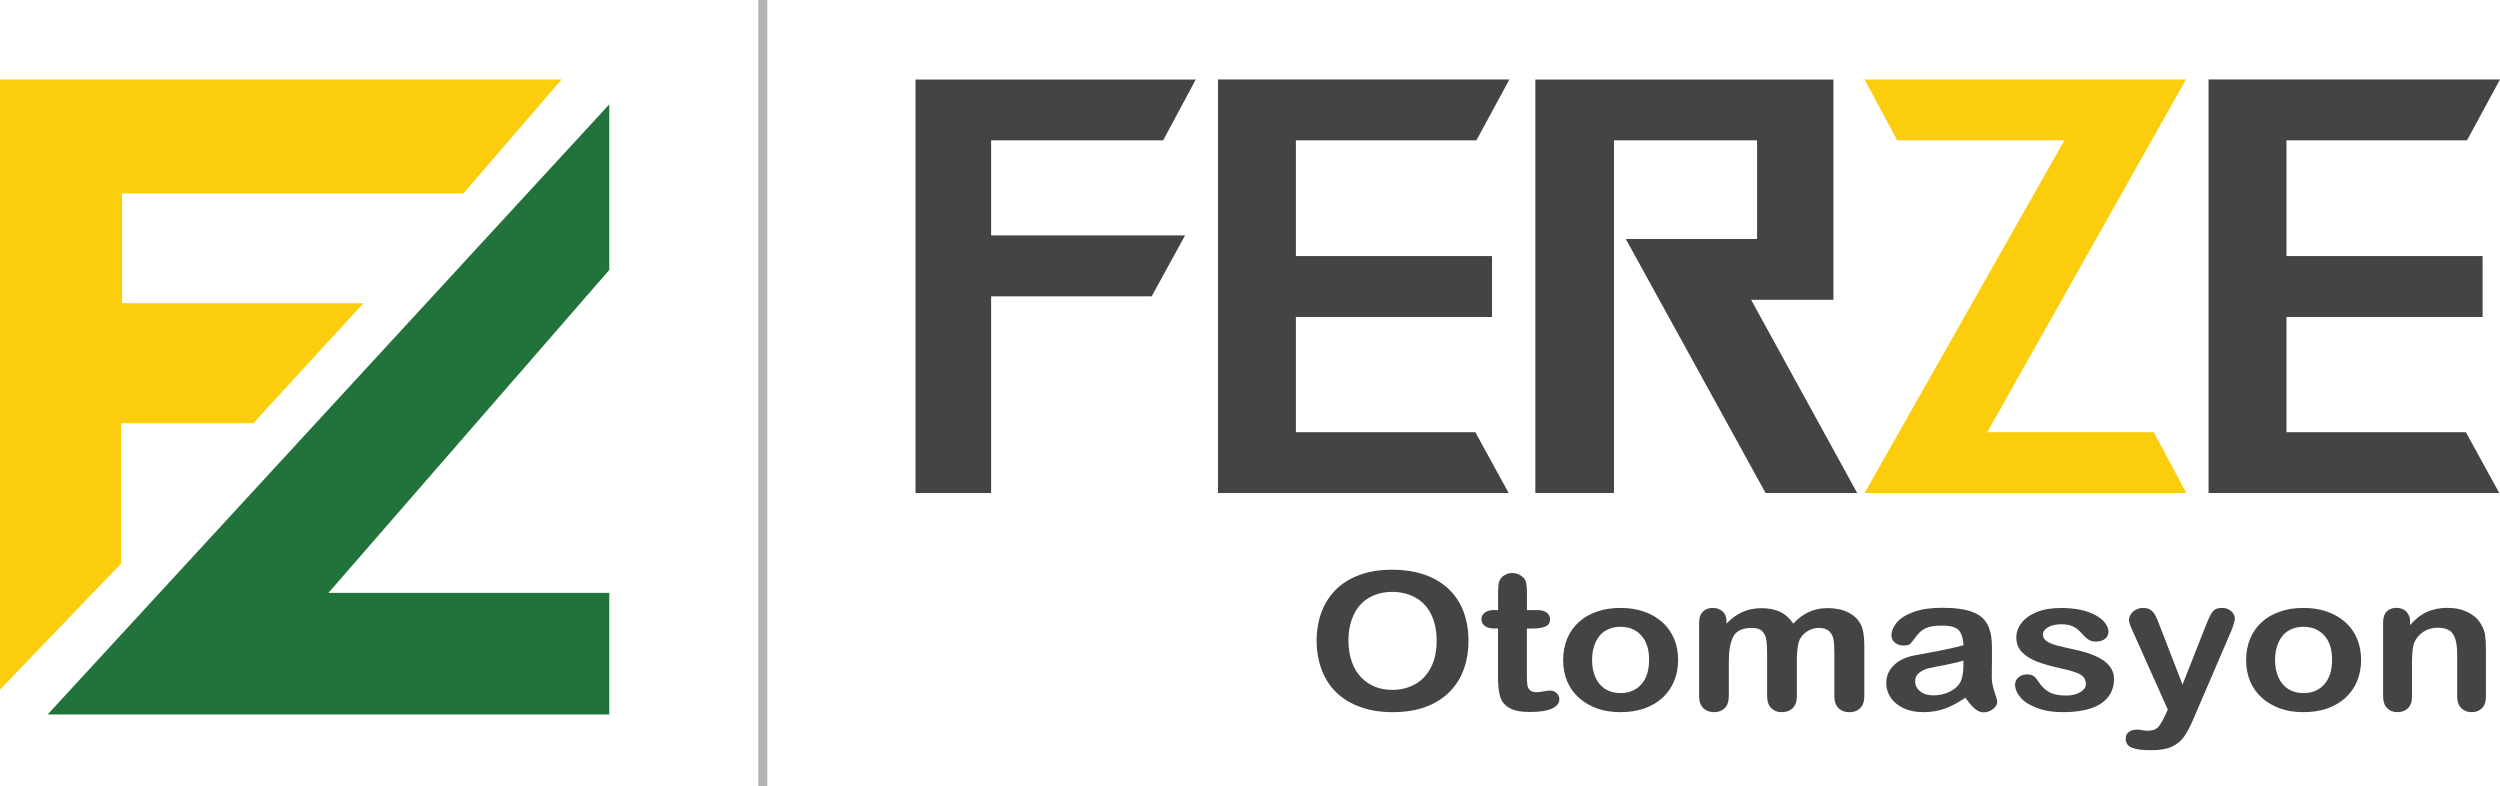 <?xml version="1.0" encoding="UTF-8"?>
<svg id="katman_2" data-name="katman 2" xmlns="http://www.w3.org/2000/svg" viewBox="0 0 405.32 127.51">
  <defs>
    <style>
      .cls-1 {
        fill: #fccd0c;
      }

      .cls-2 {
        fill: #b4b4b5;
      }

      .cls-3 {
        fill: #22723c;
      }

      .cls-4 {
        fill: #444;
      }
    </style>
  </defs>
  <g id="katman_1" data-name="katman 1">
    <g>
      <g>
        <rect class="cls-2" x="122.94" width="1.46" height="127.51"/>
        <g>
          <polygon class="cls-4" points="160.69 48.04 160.69 79.93 148.43 79.93 148.43 12.89 193.87 12.89 188.58 22.75 160.69 22.75 160.69 38.17 192.13 38.17 186.72 48.04 160.69 48.04"/>
          <polygon class="cls-4" points="239.19 70.07 244.6 79.93 197.47 79.93 197.47 12.88 244.72 12.88 239.37 22.75 210.1 22.75 210.1 41.52 241.9 41.52 241.9 51.39 210.1 51.39 210.1 70.07 239.19 70.07"/>
          <polygon class="cls-4" points="301.1 79.93 286.25 79.93 263.59 38.75 284.87 38.75 284.87 22.75 261.67 22.75 261.67 79.93 248.92 79.93 248.92 12.89 297.25 12.89 297.25 48.61 283.91 48.61 301.1 79.93"/>
          <polygon class="cls-1" points="349.18 70.07 354.47 79.93 302.3 79.93 334.7 22.75 307.59 22.75 302.3 12.88 354.41 12.88 322.19 70.07 349.18 70.07"/>
          <polygon class="cls-4" points="399.79 70.07 405.2 79.93 358.07 79.93 358.07 12.88 405.32 12.88 399.97 22.75 370.7 22.75 370.7 41.52 402.5 41.52 402.5 51.39 370.7 51.39 370.7 70.07 399.79 70.07"/>
        </g>
      </g>
      <g>
        <polygon class="cls-1" points="0 12.88 0 111.8 19.64 91.36 19.64 68.62 41.07 68.62 58.92 49.16 19.79 49.16 19.79 31.35 75.14 31.35 91.06 12.88 0 12.88"/>
        <polygon class="cls-3" points="7.72 115.84 98.78 16.92 98.78 43.77 53.25 96.12 98.78 96.12 98.78 115.84 7.72 115.84"/>
      </g>
    </g>
    <g>
      <path class="cls-4" d="m225.69,92.37c2.61,0,4.84.47,6.71,1.41,1.87.94,3.28,2.27,4.24,4,.96,1.73,1.44,3.76,1.44,6.1,0,1.73-.26,3.29-.79,4.71-.53,1.41-1.31,2.63-2.37,3.67s-2.34,1.83-3.87,2.38c-1.53.55-3.29.82-5.26.82s-3.73-.28-5.28-.85c-1.55-.56-2.85-1.36-3.89-2.38s-1.83-2.26-2.36-3.7c-.53-1.44-.8-3-.8-4.67s.28-3.29.83-4.72c.55-1.43,1.36-2.65,2.41-3.66s2.33-1.77,3.84-2.31,3.22-.8,5.14-.8Zm7.23,11.48c0-1.63-.3-3.05-.89-4.25-.59-1.2-1.44-2.1-2.55-2.72-1.1-.61-2.37-.92-3.8-.92-1.02,0-1.96.17-2.82.51-.86.34-1.61.83-2.23,1.48-.62.65-1.11,1.48-1.47,2.49-.36,1.01-.54,2.14-.54,3.4s.18,2.42.54,3.44c.36,1.03.87,1.88,1.53,2.55.66.68,1.41,1.18,2.26,1.52s1.79.5,2.8.5c1.3,0,2.5-.29,3.59-.87,1.09-.58,1.96-1.47,2.61-2.68s.97-2.7.97-4.46Z"/>
      <path class="cls-4" d="m242.37,98.92h.51v-2.5c0-.67.02-1.2.06-1.58s.15-.71.33-.98c.18-.28.45-.51.79-.69s.73-.27,1.15-.27c.59,0,1.13.2,1.61.59.32.26.52.59.61.97.08.38.13.92.13,1.62v2.83h1.71c.66,0,1.17.14,1.52.42.35.28.52.64.52,1.07,0,.56-.25.95-.75,1.17-.5.22-1.21.33-2.13.33h-.88v7.64c0,.65.03,1.15.08,1.5.05.35.19.63.41.85.22.22.58.33,1.09.33.27,0,.65-.04,1.11-.13s.83-.13,1.1-.13c.38,0,.72.13,1.02.4.3.27.45.6.45,1,0,.67-.41,1.18-1.23,1.54s-2.01.53-3.55.53-2.57-.22-3.33-.66c-.75-.44-1.25-1.04-1.48-1.81s-.35-1.8-.35-3.09v-7.98h-.62c-.67,0-1.19-.14-1.54-.43s-.53-.64-.53-1.08.19-.79.56-1.07c.37-.28.91-.42,1.62-.42Z"/>
      <path class="cls-4" d="m272.07,107c0,1.24-.22,2.38-.65,3.43s-1.06,1.94-1.89,2.7c-.82.75-1.81,1.33-2.95,1.73-1.14.4-2.43.6-3.86.6s-2.69-.2-3.82-.61c-1.13-.41-2.11-.99-2.94-1.74-.83-.76-1.46-1.65-1.89-2.68-.43-1.03-.64-2.17-.64-3.42s.22-2.41.65-3.46c.43-1.04,1.06-1.94,1.87-2.68s1.79-1.31,2.95-1.71c1.15-.4,2.43-.6,3.82-.6s2.7.2,3.86.61c1.15.41,2.14.99,2.97,1.74s1.45,1.64,1.88,2.68c.43,1.04.64,2.18.64,3.43Zm-4.7,0c0-1.7-.42-3.02-1.26-3.96-.84-.94-1.97-1.42-3.39-1.42-.92,0-1.72.21-2.42.63-.7.42-1.23,1.04-1.61,1.87s-.57,1.78-.57,2.88.19,2.04.56,2.85c.37.81.9,1.43,1.59,1.87.69.43,1.51.65,2.44.65,1.42,0,2.55-.47,3.39-1.42s1.26-2.26,1.26-3.94Z"/>
      <path class="cls-4" d="m291.32,107.31v5.53c0,.87-.22,1.53-.67,1.96-.45.44-1.03.66-1.77.66s-1.28-.22-1.72-.66c-.44-.44-.66-1.09-.66-1.96v-6.62c0-1.04-.04-1.86-.12-2.44-.08-.58-.3-1.05-.65-1.42-.35-.37-.92-.56-1.68-.56-1.53,0-2.54.47-3.03,1.4-.49.93-.73,2.27-.73,4.02v5.62c0,.86-.22,1.51-.66,1.96-.44.44-1.02.66-1.74.66s-1.29-.22-1.74-.66c-.45-.44-.68-1.09-.68-1.96v-11.89c0-.78.2-1.38.61-1.78.41-.41.94-.61,1.6-.61s1.17.19,1.6.57.64.91.64,1.58v.4c.81-.86,1.68-1.5,2.61-1.9.93-.41,1.95-.61,3.09-.61s2.19.21,3.03.62,1.54,1.05,2.09,1.89c.79-.85,1.63-1.49,2.54-1.9s1.9-.62,3-.62c1.28,0,2.38.22,3.31.67.93.45,1.62,1.09,2.07,1.92.4.75.6,1.93.6,3.55v8.12c0,.87-.22,1.53-.67,1.96-.45.44-1.04.66-1.77.66s-1.29-.22-1.74-.66c-.45-.44-.68-1.09-.68-1.96v-6.99c0-.89-.04-1.61-.13-2.15-.08-.54-.32-.99-.69-1.36-.38-.37-.95-.55-1.71-.55-.62,0-1.2.16-1.76.49-.55.33-.99.76-1.29,1.31-.34.7-.51,1.94-.51,3.72Z"/>
      <path class="cls-4" d="m318.65,113.11c-1.13.78-2.23,1.37-3.28,1.76-1.06.39-2.24.59-3.56.59-1.2,0-2.25-.21-3.16-.63-.91-.42-1.61-.99-2.1-1.71-.49-.72-.74-1.5-.74-2.34,0-1.14.41-2.11,1.22-2.91.81-.8,1.93-1.34,3.34-1.61.3-.06,1.04-.2,2.21-.41,1.18-.21,2.19-.41,3.03-.59s1.75-.39,2.73-.65c-.06-1.1-.31-1.9-.75-2.41-.44-.51-1.35-.77-2.73-.77-1.19,0-2.08.15-2.68.44-.6.29-1.12.74-1.54,1.33-.43.59-.73.98-.91,1.17s-.56.28-1.14.28c-.53,0-.98-.15-1.36-.45-.38-.3-.57-.68-.57-1.15,0-.73.29-1.44.87-2.13s1.49-1.26,2.73-1.71c1.23-.45,2.77-.67,4.61-.67,2.06,0,3.67.22,4.85.65,1.18.43,2.01,1.11,2.5,2.05.49.93.73,2.17.73,3.72,0,.97,0,1.8,0,2.48,0,.68-.01,1.44-.03,2.27,0,.78.15,1.6.44,2.44.29.85.44,1.39.44,1.64,0,.43-.23.81-.68,1.17-.45.35-.96.53-1.54.53-.48,0-.95-.2-1.42-.6-.47-.4-.97-.98-1.49-1.74Zm-.31-6.01c-.69.22-1.68.46-2.99.71s-2.21.43-2.72.55c-.5.12-.98.35-1.44.69s-.69.81-.69,1.42.27,1.17.81,1.61,1.24.66,2.11.66c.93,0,1.78-.18,2.56-.54s1.36-.83,1.72-1.39c.42-.63.63-1.67.63-3.11v-.59Z"/>
      <path class="cls-4" d="m342.75,110.02c0,1.15-.31,2.13-.94,2.95-.63.82-1.56,1.44-2.79,1.86-1.23.42-2.72.63-4.48.63s-3.12-.23-4.32-.69-2.09-1.03-2.66-1.71c-.57-.69-.86-1.37-.86-2.06,0-.46.18-.85.55-1.17.37-.33.83-.49,1.39-.49.49,0,.87.11,1.13.32.26.21.51.51.75.9.48.74,1.05,1.29,1.72,1.66.67.37,1.58.55,2.73.55.94,0,1.71-.19,2.31-.56.6-.37.9-.79.9-1.27,0-.73-.31-1.26-.93-1.6s-1.65-.66-3.08-.96c-1.61-.36-2.92-.73-3.93-1.12-1.01-.39-1.82-.91-2.43-1.54-.61-.64-.91-1.43-.91-2.36,0-.83.28-1.62.84-2.36.56-.74,1.39-1.33,2.48-1.77,1.09-.44,2.41-.66,3.95-.66,1.21,0,2.3.11,3.27.33.97.22,1.77.52,2.42.9.65.38,1.14.79,1.47,1.25.34.46.51.9.51,1.34,0,.48-.18.87-.54,1.17-.36.3-.87.46-1.54.46-.48,0-.89-.12-1.23-.37-.34-.24-.72-.61-1.16-1.1-.35-.41-.77-.73-1.25-.97-.48-.24-1.13-.37-1.95-.37s-1.55.16-2.11.48c-.56.32-.84.72-.84,1.2,0,.44.21.79.62,1.07.41.28.97.51,1.66.69s1.66.41,2.88.67c1.45.31,2.64.69,3.56,1.13.92.44,1.62.95,2.09,1.55.47.59.71,1.27.71,2.03Z"/>
      <path class="cls-4" d="m351.03,115.97l.43-.93-5.76-12.88c-.35-.74-.53-1.28-.53-1.61,0-.36.1-.69.31-.99.21-.3.49-.55.85-.73.36-.18.73-.27,1.12-.27.67,0,1.18.19,1.53.57s.65.93.91,1.64l3.96,10.23,3.75-9.52c.3-.77.57-1.38.81-1.81.24-.44.49-.73.76-.88s.65-.23,1.14-.23c.35,0,.69.08,1.02.25.33.17.58.39.75.68.18.28.27.58.27.9-.05.19-.12.47-.22.82-.1.36-.23.72-.38,1.08l-6.1,14.19c-.53,1.25-1.04,2.23-1.54,2.94-.5.71-1.17,1.26-2,1.64-.83.38-1.95.57-3.35.57s-2.4-.13-3.09-.4c-.69-.26-1.03-.75-1.03-1.45,0-.48.16-.85.49-1.1.33-.26.81-.39,1.45-.39.25,0,.5.03.74.09.3.06.55.09.77.09.54,0,.96-.07,1.27-.21s.59-.39.83-.74c.25-.35.53-.87.85-1.55Z"/>
      <path class="cls-4" d="m382.8,107c0,1.24-.22,2.38-.65,3.43s-1.06,1.94-1.89,2.7c-.82.75-1.81,1.33-2.95,1.73-1.14.4-2.43.6-3.86.6s-2.69-.2-3.82-.61c-1.13-.41-2.11-.99-2.94-1.74-.83-.76-1.46-1.65-1.89-2.68-.43-1.03-.64-2.17-.64-3.42s.22-2.41.65-3.46c.43-1.04,1.06-1.94,1.87-2.68s1.79-1.31,2.95-1.71c1.15-.4,2.43-.6,3.82-.6s2.7.2,3.86.61c1.15.41,2.14.99,2.97,1.74s1.45,1.64,1.88,2.68c.43,1.04.64,2.18.64,3.43Zm-4.7,0c0-1.7-.42-3.02-1.26-3.96-.84-.94-1.97-1.42-3.39-1.42-.92,0-1.72.21-2.42.63-.7.42-1.23,1.04-1.61,1.87s-.57,1.78-.57,2.88.19,2.04.56,2.85c.37.81.9,1.43,1.59,1.87.69.43,1.51.65,2.44.65,1.42,0,2.55-.47,3.39-1.42s1.26-2.26,1.26-3.94Z"/>
      <path class="cls-4" d="m390.74,100.85v.5c.82-.96,1.72-1.67,2.7-2.12.98-.45,2.1-.68,3.37-.68s2.34.24,3.31.72c.97.48,1.7,1.15,2.18,2.03.31.51.51,1.06.6,1.64.09.59.14,1.34.14,2.25v7.74c0,.83-.21,1.46-.64,1.89-.43.43-.99.64-1.67.64s-1.26-.22-1.7-.66c-.43-.44-.65-1.06-.65-1.87v-6.93c0-1.37-.21-2.42-.64-3.14s-1.28-1.09-2.56-1.09c-.83,0-1.59.22-2.28.66s-1.19,1.05-1.51,1.82c-.23.62-.34,1.78-.34,3.47v5.21c0,.84-.22,1.47-.66,1.9-.44.42-1.01.63-1.71.63s-1.23-.22-1.66-.66-.65-1.06-.65-1.87v-12.02c0-.79.19-1.38.58-1.77s.92-.59,1.59-.59c.41,0,.78.09,1.11.26.33.17.6.43.8.78.2.34.3.77.3,1.26Z"/>
    </g>
  </g>
</svg>